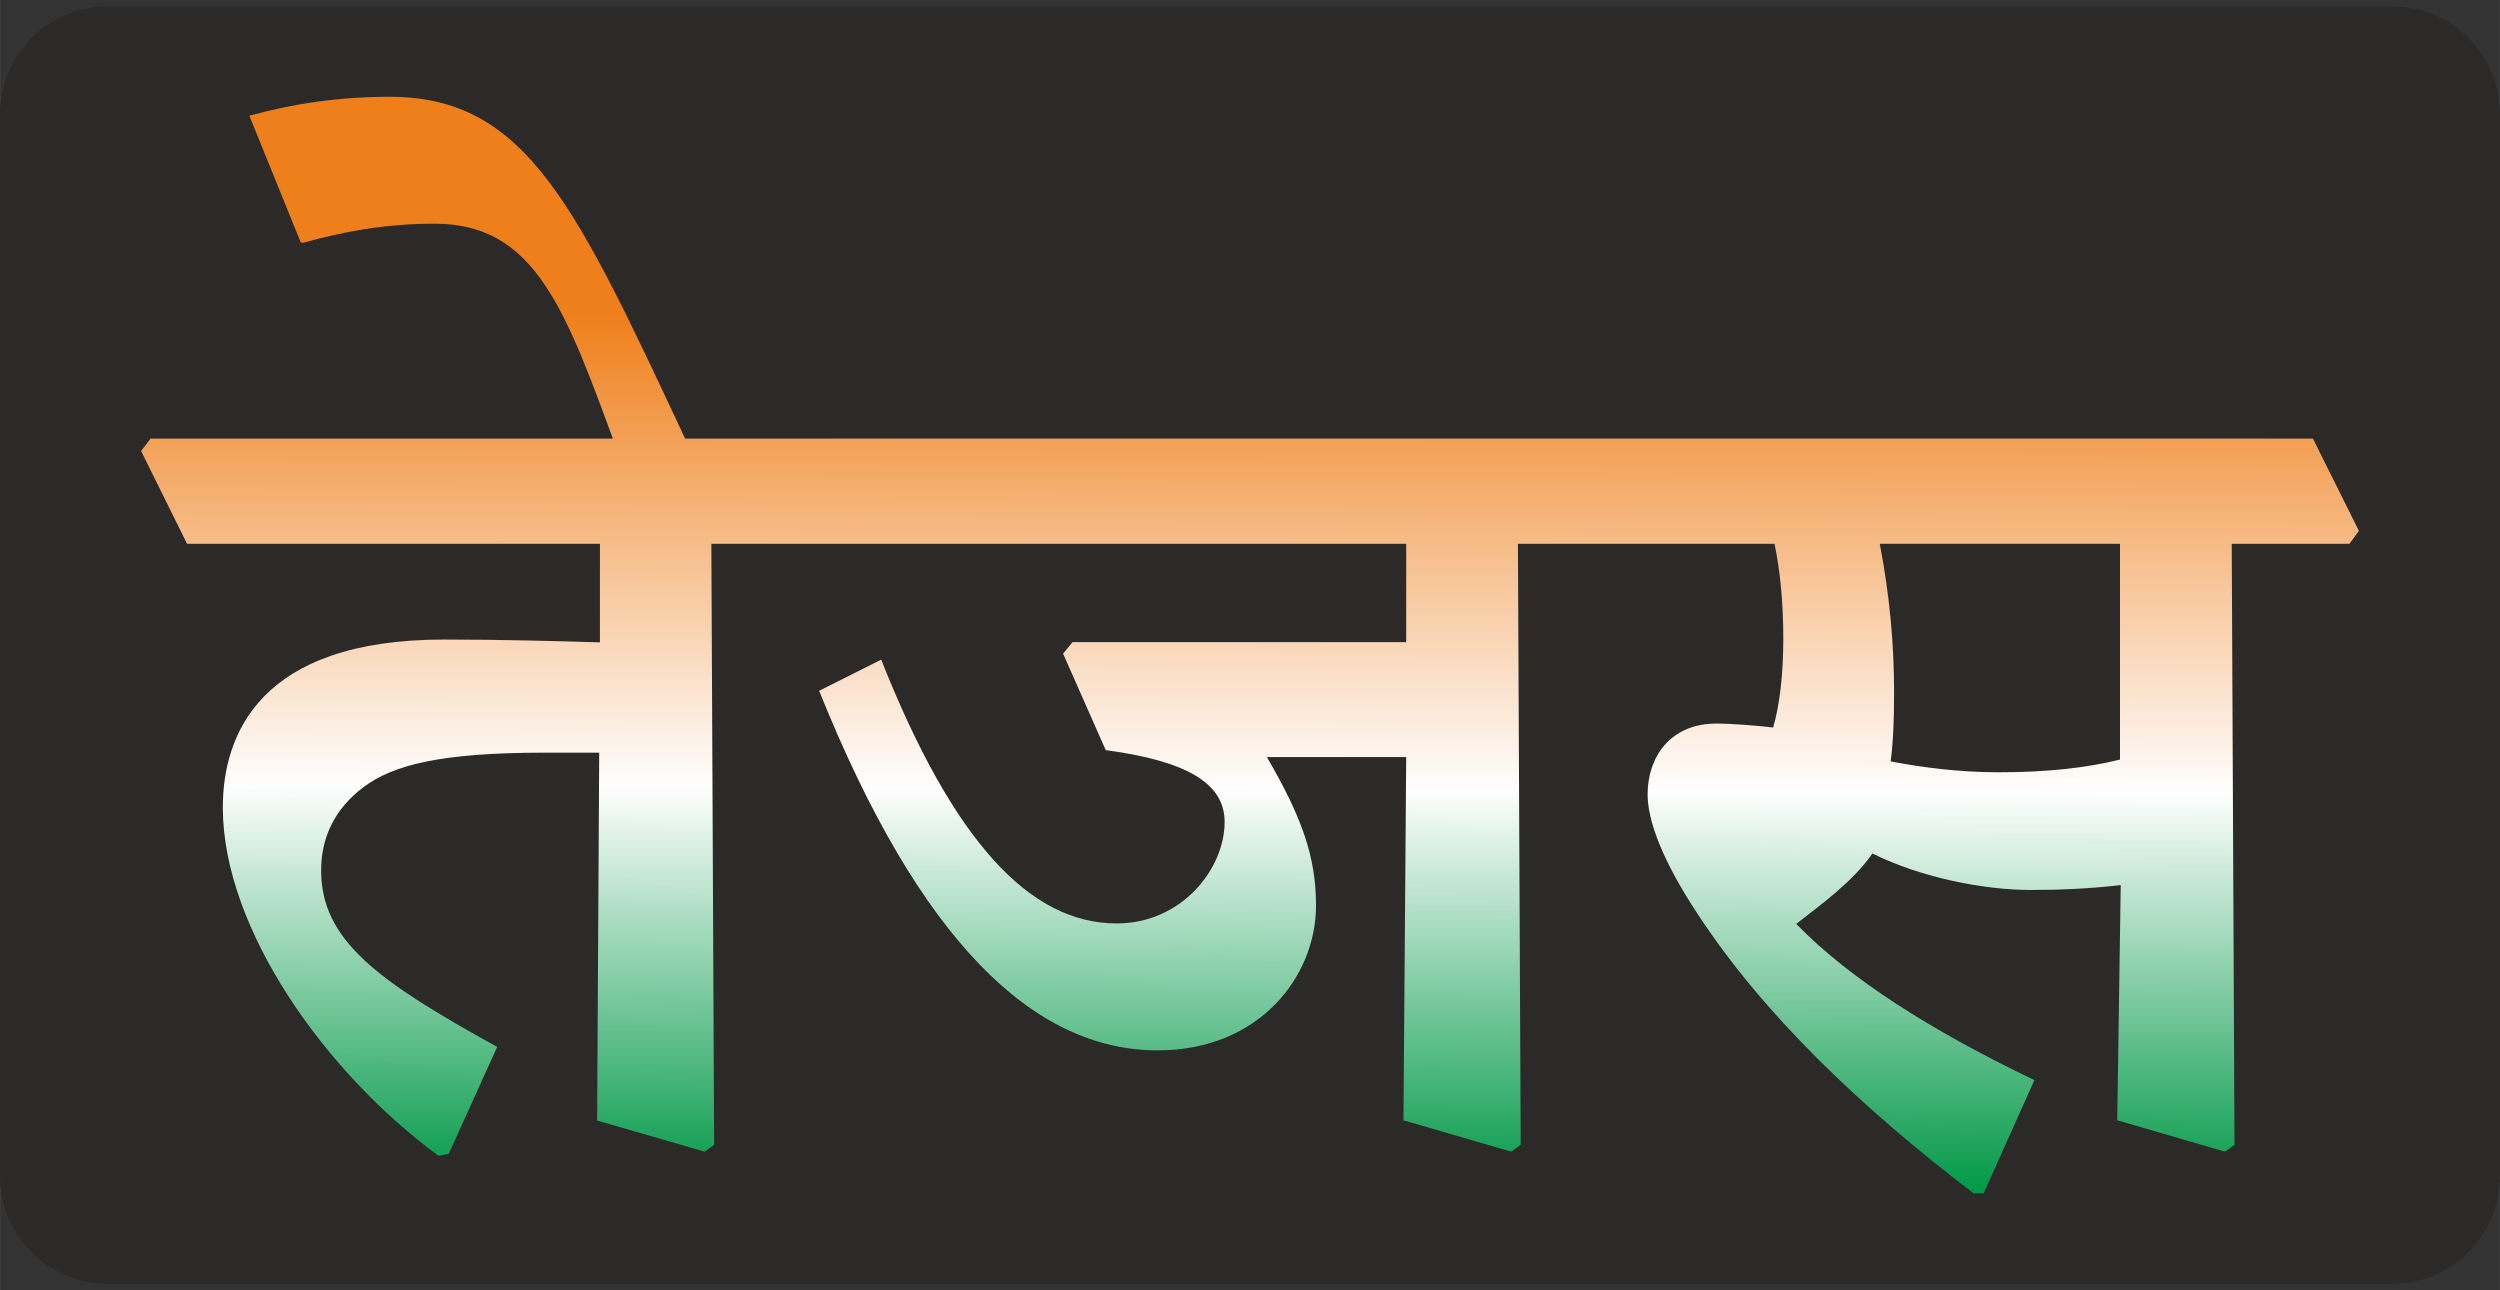 <?xml version="1.0" encoding="UTF-8"?>
<!DOCTYPE svg PUBLIC "-//W3C//DTD SVG 1.1//EN" "http://www.w3.org/Graphics/SVG/1.1/DTD/svg11.dtd">
<!-- Creator: CorelDRAW -->
<svg xmlns="http://www.w3.org/2000/svg" xml:space="preserve" width="5.249mm" height="2.709mm" version="1.1" style="shape-rendering:geometricPrecision; text-rendering:geometricPrecision; image-rendering:optimizeQuality; fill-rule:evenodd; clip-rule:evenodd"
viewBox="0 0 524.92 270.92"
 xmlns:xlink="http://www.w3.org/1999/xlink"
 xmlns:xodm="http://www.corel.com/coreldraw/odm/2003">
 <rect x="0" y="0" width="524.92" height="270.92" fill="#333333" stroke="none"/>
 <defs>
  <style type="text/css">
   <![CDATA[
    .fil2 {fill:none}
    .fil0 {fill:#2B2A29}
    .fil1 {fill:url(#id1);fill-rule:nonzero}
   ]]>
  </style>
   <clipPath id="id0">
    <path d="M22.58 1.34l479.75 0c12.43,0 22.59,10.16 22.59,22.59l0 223.06c0,12.43 -10.16,22.59 -22.59,22.59l-479.75 0c-12.43,0 -22.59,-10.16 -22.59,-22.59l0 -223.06c0,-12.43 10.16,-22.59 22.59,-22.59z"/>
   </clipPath>
  <linearGradient id="id1" gradientUnits="userSpaceOnUse" x1="260.41" y1="66.41" x2="259.71" y2="250.01">
   <stop offset="0" style="stop-opacity:1; stop-color:#EF7F1A"/>
   <stop offset="0.541" style="stop-opacity:1; stop-color:#FEFEFE"/>
   <stop offset="1" style="stop-opacity:1; stop-color:#009846"/>
  </linearGradient>
 </defs>
 <g id="Layer_x0020_1">
  <path class="fil0" d="M22.58 1.34l479.75 0c12.43,0 22.59,10.16 22.59,22.59l0 223.06c0,12.43 -10.16,22.59 -22.59,22.59l-479.75 0c-12.43,0 -22.59,-10.16 -22.59,-22.59l0 -223.06c0,-12.43 10.16,-22.59 22.59,-22.59z"/>
  <g style="clip-path:url(#id0)">
   <g id="_1677665040992">
    <path id="_1" class="fil1" d="M39.27 114.19l86.69 0 0 20.69c-9.65,-0.29 -20.84,-0.59 -32.76,-0.59 -38.77,0 -46.42,20.07 -46.42,35.28 0,25.54 21.75,55.92 45.3,73.12l2.14 -0.43 10.17 -22.44c-25.24,-13.9 -36.97,-22.43 -36.97,-37.07 0,-6.68 2.67,-12.79 8.92,-17.49 6.25,-4.65 16.18,-7.22 37.99,-7.22l11.48 0 -0.44 77.24 22.59 6.54 1.98 -1.45 -0.58 -126.18 24.71 0 1.99 -2.72 -9.64 -19.38 -134.81 0 -1.99 2.61 9.65 19.49zm104.23 -19.19l1.02 -1.46c-23.6,-50.39 -33.83,-73.22 -62.76,-73.22 -10.37,0 -20.15,1.41 -29.41,3.98l10.81 26.65 0.58 0c8.09,-2.23 16.86,-3.98 27.52,-3.98 21.28,0 27.53,18.18 38.48,48.03l13.76 0zm28.2 19.19l123.56 0 0 20.64 -70.06 0 -1.99 2.42 8.96 20.26c17.01,2.27 24.96,6.97 24.96,15.07 0,9.93 -9.06,21.32 -22.68,21.32 -18.31,0 -34.35,-17.35 -49.43,-55.39l-13.03 6.54c21.13,52.53 44.97,75.5 71.09,75.5 21.41,0 33.24,-15.6 33.24,-30.38 0,-10.08 -2.81,-18.32 -10.32,-31.21l29.26 0 -0.58 76.27 22.63 6.59 1.99 -1.45 -0.58 -126.18 24.71 0 1.99 -2.72 -9.65 -19.38 -171.73 0 -2.03 2.61 9.69 19.49zm273.44 0l0 45.3c-6.78,1.7 -15.17,2.67 -25.34,2.67 -8.38,0 -15.89,-0.97 -22.82,-2.28 0.58,-4.41 0.72,-9.11 0.72,-14.63 0,-9.69 -0.87,-19.97 -3,-31.06l50.44 0zm-104.18 0l31.64 0c1.16,5.52 1.84,12.35 1.84,19.77 0,7.26 -0.68,13.81 -2.13,18.8 -3.24,-0.39 -8.77,-0.83 -11.92,-0.83 -9.64,0 -14.44,6.98 -14.44,14.88 0,5.67 3.25,14.1 10.47,25.05 13.9,21.23 34.31,40.66 58,58.73l2.08 0 10.66 -23.79c-21.7,-10.42 -38.81,-21.27 -50,-32.8 4.94,-3.88 11.87,-8.82 15.99,-14.79 10.22,5.09 23.5,7.66 33.14,7.66 6.54,0 12.75,-0.29 19,-1.02l-0.73 49.38 22.63 6.59 1.99 -1.45 -0.58 -126.18 24.71 0 1.99 -2.72 -9.65 -19.38 -152.35 0 -1.98 2.61 9.64 19.49z"/>
   </g>
  </g>
  <path class="fil2" d="M22.58 1.34l479.75 0c12.43,0 22.59,10.16 22.59,22.59l0 223.06c0,12.43 -10.16,22.59 -22.59,22.59l-479.75 0c-12.43,0 -22.59,-10.16 -22.59,-22.59l0 -223.06c0,-12.43 10.16,-22.59 22.59,-22.59z"/>
 </g>
</svg>
